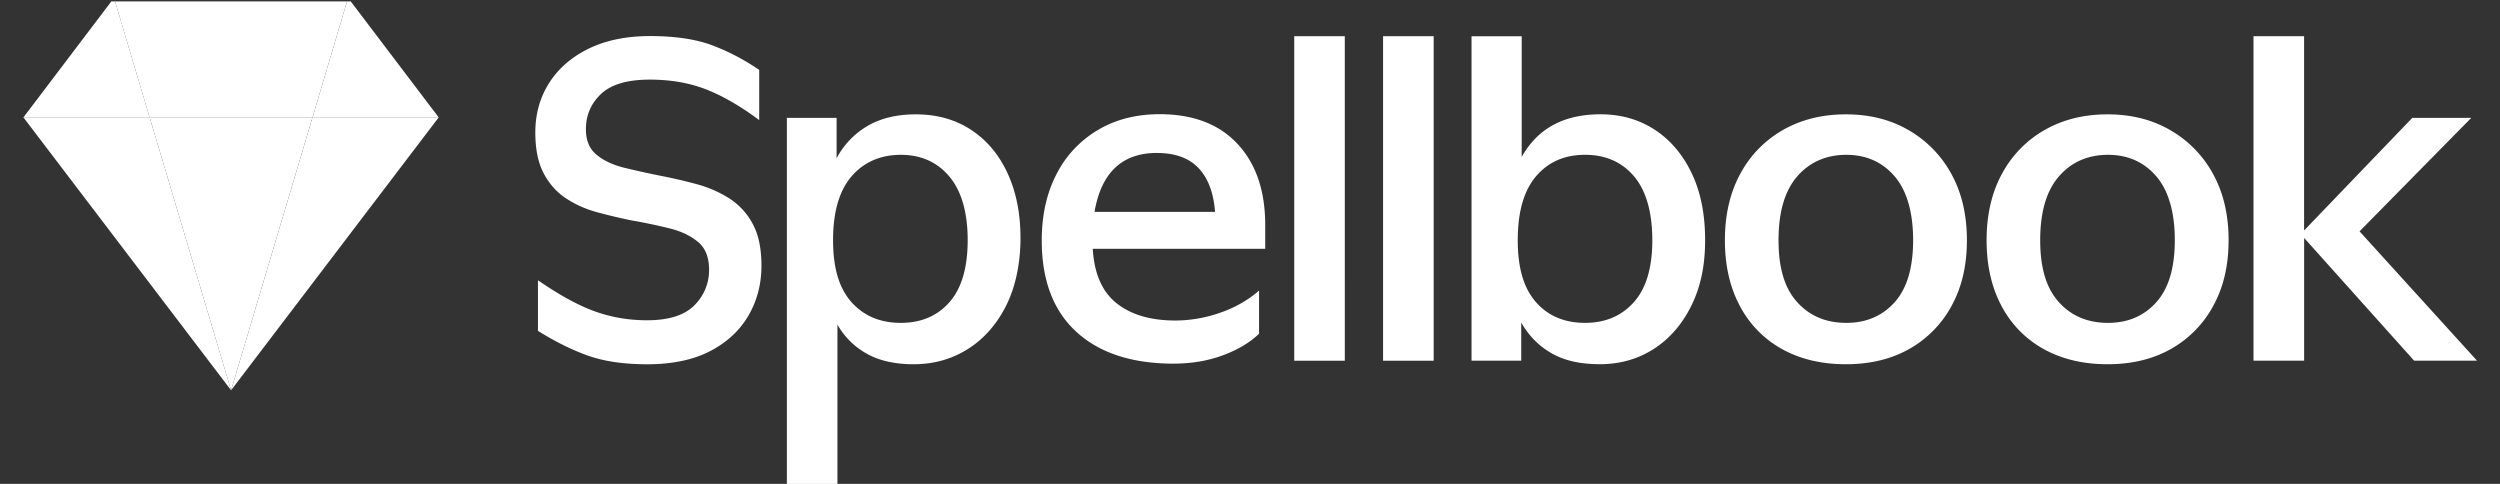 <svg xmlns="http://www.w3.org/2000/svg" width="124" height="24" fill="none"><rect width="100%" height="100%" fill="#333333" stroke="none"/><g fill="#fff" clip-path="url(#a)"><path d="M36.175 9.842a5.826 5.826 0 0 0-1.593-.7 24.553 24.553 0 0 0-1.768-.413 45.822 45.822 0 0 1-1.833-.404c-.567-.139-1.03-.352-1.385-.644-.357-.291-.535-.713-.535-1.266 0-.698.25-1.283.752-1.756.502-.473 1.305-.71 2.411-.71 1.047 0 1.986.164 2.815.491.83.327 1.701.834 2.618 1.517V3.469a10.945 10.945 0 0 0-2.247-1.19c-.828-.326-1.883-.49-3.163-.49-1.178 0-2.192.208-3.044.622-.85.415-1.504.982-1.963 1.702-.458.72-.688 1.54-.688 2.455 0 .829.137 1.504.415 2.029.275.524.647.939 1.113 1.245.464.305.98.535 1.548.688.567.152 1.134.288 1.702.403a26.83 26.83 0 0 1 1.876.393c.58.144 1.054.37 1.418.676.365.306.546.763.546 1.374a2.43 2.43 0 0 1-.73 1.768c-.488.494-1.27.741-2.346.741-.901 0-1.76-.144-2.574-.436-.817-.29-1.762-.807-2.838-1.548v2.509c.859.537 1.687.947 2.487 1.232.8.282 1.777.425 2.925.425v.001c1.236 0 2.273-.215 3.11-.643.836-.429 1.472-1.015 1.91-1.757.435-.741.654-1.572.654-2.487 0-.86-.146-1.553-.438-2.084a3.37 3.37 0 0 0-1.155-1.255ZM48.16 6.436c-.778-.51-1.69-.764-2.738-.764-.931 0-1.724.188-2.379.567a4.046 4.046 0 0 0-1.548 1.614V5.846h-2.466v18.157h2.508v-7.9c.363.626.854 1.11 1.473 1.451.618.341 1.386.512 2.302.512 1.005 0 1.906-.252 2.706-.763.8-.508 1.433-1.232 1.9-2.17.465-.94.698-2.107.698-3.329 0-1.221-.215-2.293-.644-3.218-.43-.925-1.033-1.641-1.812-2.15Zm-1.068 8.553c-.603.684-1.406 1.025-2.411 1.025-1.019 0-1.833-.341-2.445-1.025-.61-.683-.916-1.679-.916-3.076 0-1.398.304-2.452.916-3.165.612-.711 1.442-1.069 2.445-1.069s1.806.361 2.411 1.081c.602.72.905 1.785.905 3.153 0 1.367-.303 2.391-.905 3.076Zm10.427-9.325c-1.163 0-2.186.261-3.066.786a5.356 5.356 0 0 0-2.052 2.192c-.487.939-.73 2.032-.73 3.284 0 1.98.576 3.492 1.724 4.54 1.149 1.047 2.756 1.571 4.822 1.571l-.002-.002c.888 0 1.704-.138 2.445-.414.742-.275 1.337-.633 1.789-1.068v-2.14c-.553.48-1.2.849-1.942 1.103a6.779 6.779 0 0 1-2.204.382c-1.222 0-2.193-.284-2.913-.851-.72-.568-1.116-1.47-1.19-2.707h8.555v-1.178c0-1.702-.46-3.044-1.375-4.026-.916-.981-2.203-1.472-3.861-1.472Zm-3.231 4.847c.334-1.95 1.367-2.925 3.099-2.925v.002c.901 0 1.59.25 2.063.752.472.501.744 1.225.817 2.17h-5.98Zm9.906 7.379v.001h2.508V1.797h-2.508v16.092Zm4.406 0v.001h2.51V1.797H68.6v16.092ZM82.054 6.421c-.777-.501-1.668-.752-2.672-.752-1.819 0-3.12.706-3.906 2.118v-5.99h-2.488v16.092h2.465v-1.898a3.953 3.953 0 0 0 1.516 1.538c.633.357 1.401.535 2.39.535.988 0 1.876-.251 2.662-.753.784-.503 1.406-1.214 1.865-2.138.458-.925.688-1.969.688-3.263 0-1.294-.224-2.407-.676-3.339-.452-.932-1.065-1.648-1.844-2.15Zm-1.015 8.567c-.61.684-1.417 1.026-2.421 1.026-1.017 0-1.83-.342-2.433-1.026-.603-.683-.905-1.679-.905-3.076 0-1.398.3-2.452.905-3.165.603-.711 1.415-1.069 2.433-1.069 1.016 0 1.827.356 2.432 1.069.603.713.905 1.798.905 3.165s-.304 2.391-.916 3.076Zm13.616-8.541c-.903-.517-1.92-.775-3.1-.775-1.178 0-2.218.26-3.12.775a5.46 5.46 0 0 0-2.115 2.171c-.51.932-.765 2.043-.765 3.295 0 1.251.247 2.338.742 3.262a5.2 5.2 0 0 0 2.094 2.14c.901.5 1.956.751 3.163.751h.005c1.193 0 2.237-.25 3.131-.752a5.383 5.383 0 0 0 2.106-2.139c.508-.924.762-1.996.762-3.262s-.26-2.363-.775-3.295a5.577 5.577 0 0 0-2.128-2.17Zm-.68 8.542c-.611.684-1.411 1.025-2.4 1.025-1.002 0-1.813-.341-2.432-1.025-.619-.683-.928-1.679-.928-3.076 0-1.398.31-2.452.928-3.165.617-.711 1.444-1.069 2.433-1.069.988 0 1.788.356 2.4 1.069.61.713.915 1.797.915 3.165 0 1.367-.304 2.391-.915 3.076Zm13.659-8.542c-.903-.517-1.92-.775-3.099-.775-1.179 0-2.219.26-3.12.775a5.46 5.46 0 0 0-2.116 2.171c-.51.932-.764 2.043-.764 3.295 0 1.251.247 2.338.74 3.262a5.203 5.203 0 0 0 2.095 2.14c.902.5 1.956.751 3.164.751h.005c1.193 0 2.236-.25 3.131-.752a5.38 5.38 0 0 0 2.105-2.139c.508-.924.763-1.996.763-3.262s-.26-2.363-.776-3.295a5.57 5.57 0 0 0-2.128-2.17Zm-.679 8.542c-.612.684-1.411 1.025-2.4 1.025-1.003 0-1.814-.341-2.432-1.025-.619-.683-.929-1.679-.929-3.076 0-1.398.31-2.452.929-3.165.616-.711 1.443-1.069 2.432-1.069.989 0 1.788.356 2.4 1.069.61.713.916 1.797.916 3.165 0 1.367-.304 2.391-.916 3.076Zm10.079-3.514 5.542-5.63h-2.925l-5.368 5.587V1.797h-2.509v16.092h2.511v-6.087l5.455 6.087h3.12l-5.826-6.414ZM21.762 5.82h-6.26l-4.04 13.538 10.3-13.538Zm-20.602 0 10.301 13.538L7.423 5.82H1.16Z"/><path d="M5.705.07h-.183L1.16 5.825h6.263L5.705.07Zm1.718 5.75 4.038 13.538 4.04-13.538H7.423ZM17.396.07h-.183l-1.712 5.755h6.26L17.397.07Z"/><path d="m5.704.07 1.718 5.755H15.5L17.212.07H5.704Z"/></g><defs><clipPath id="a"><path fill="#fff" d="M0 0h123.106v24H0z"/></clipPath></defs></svg>